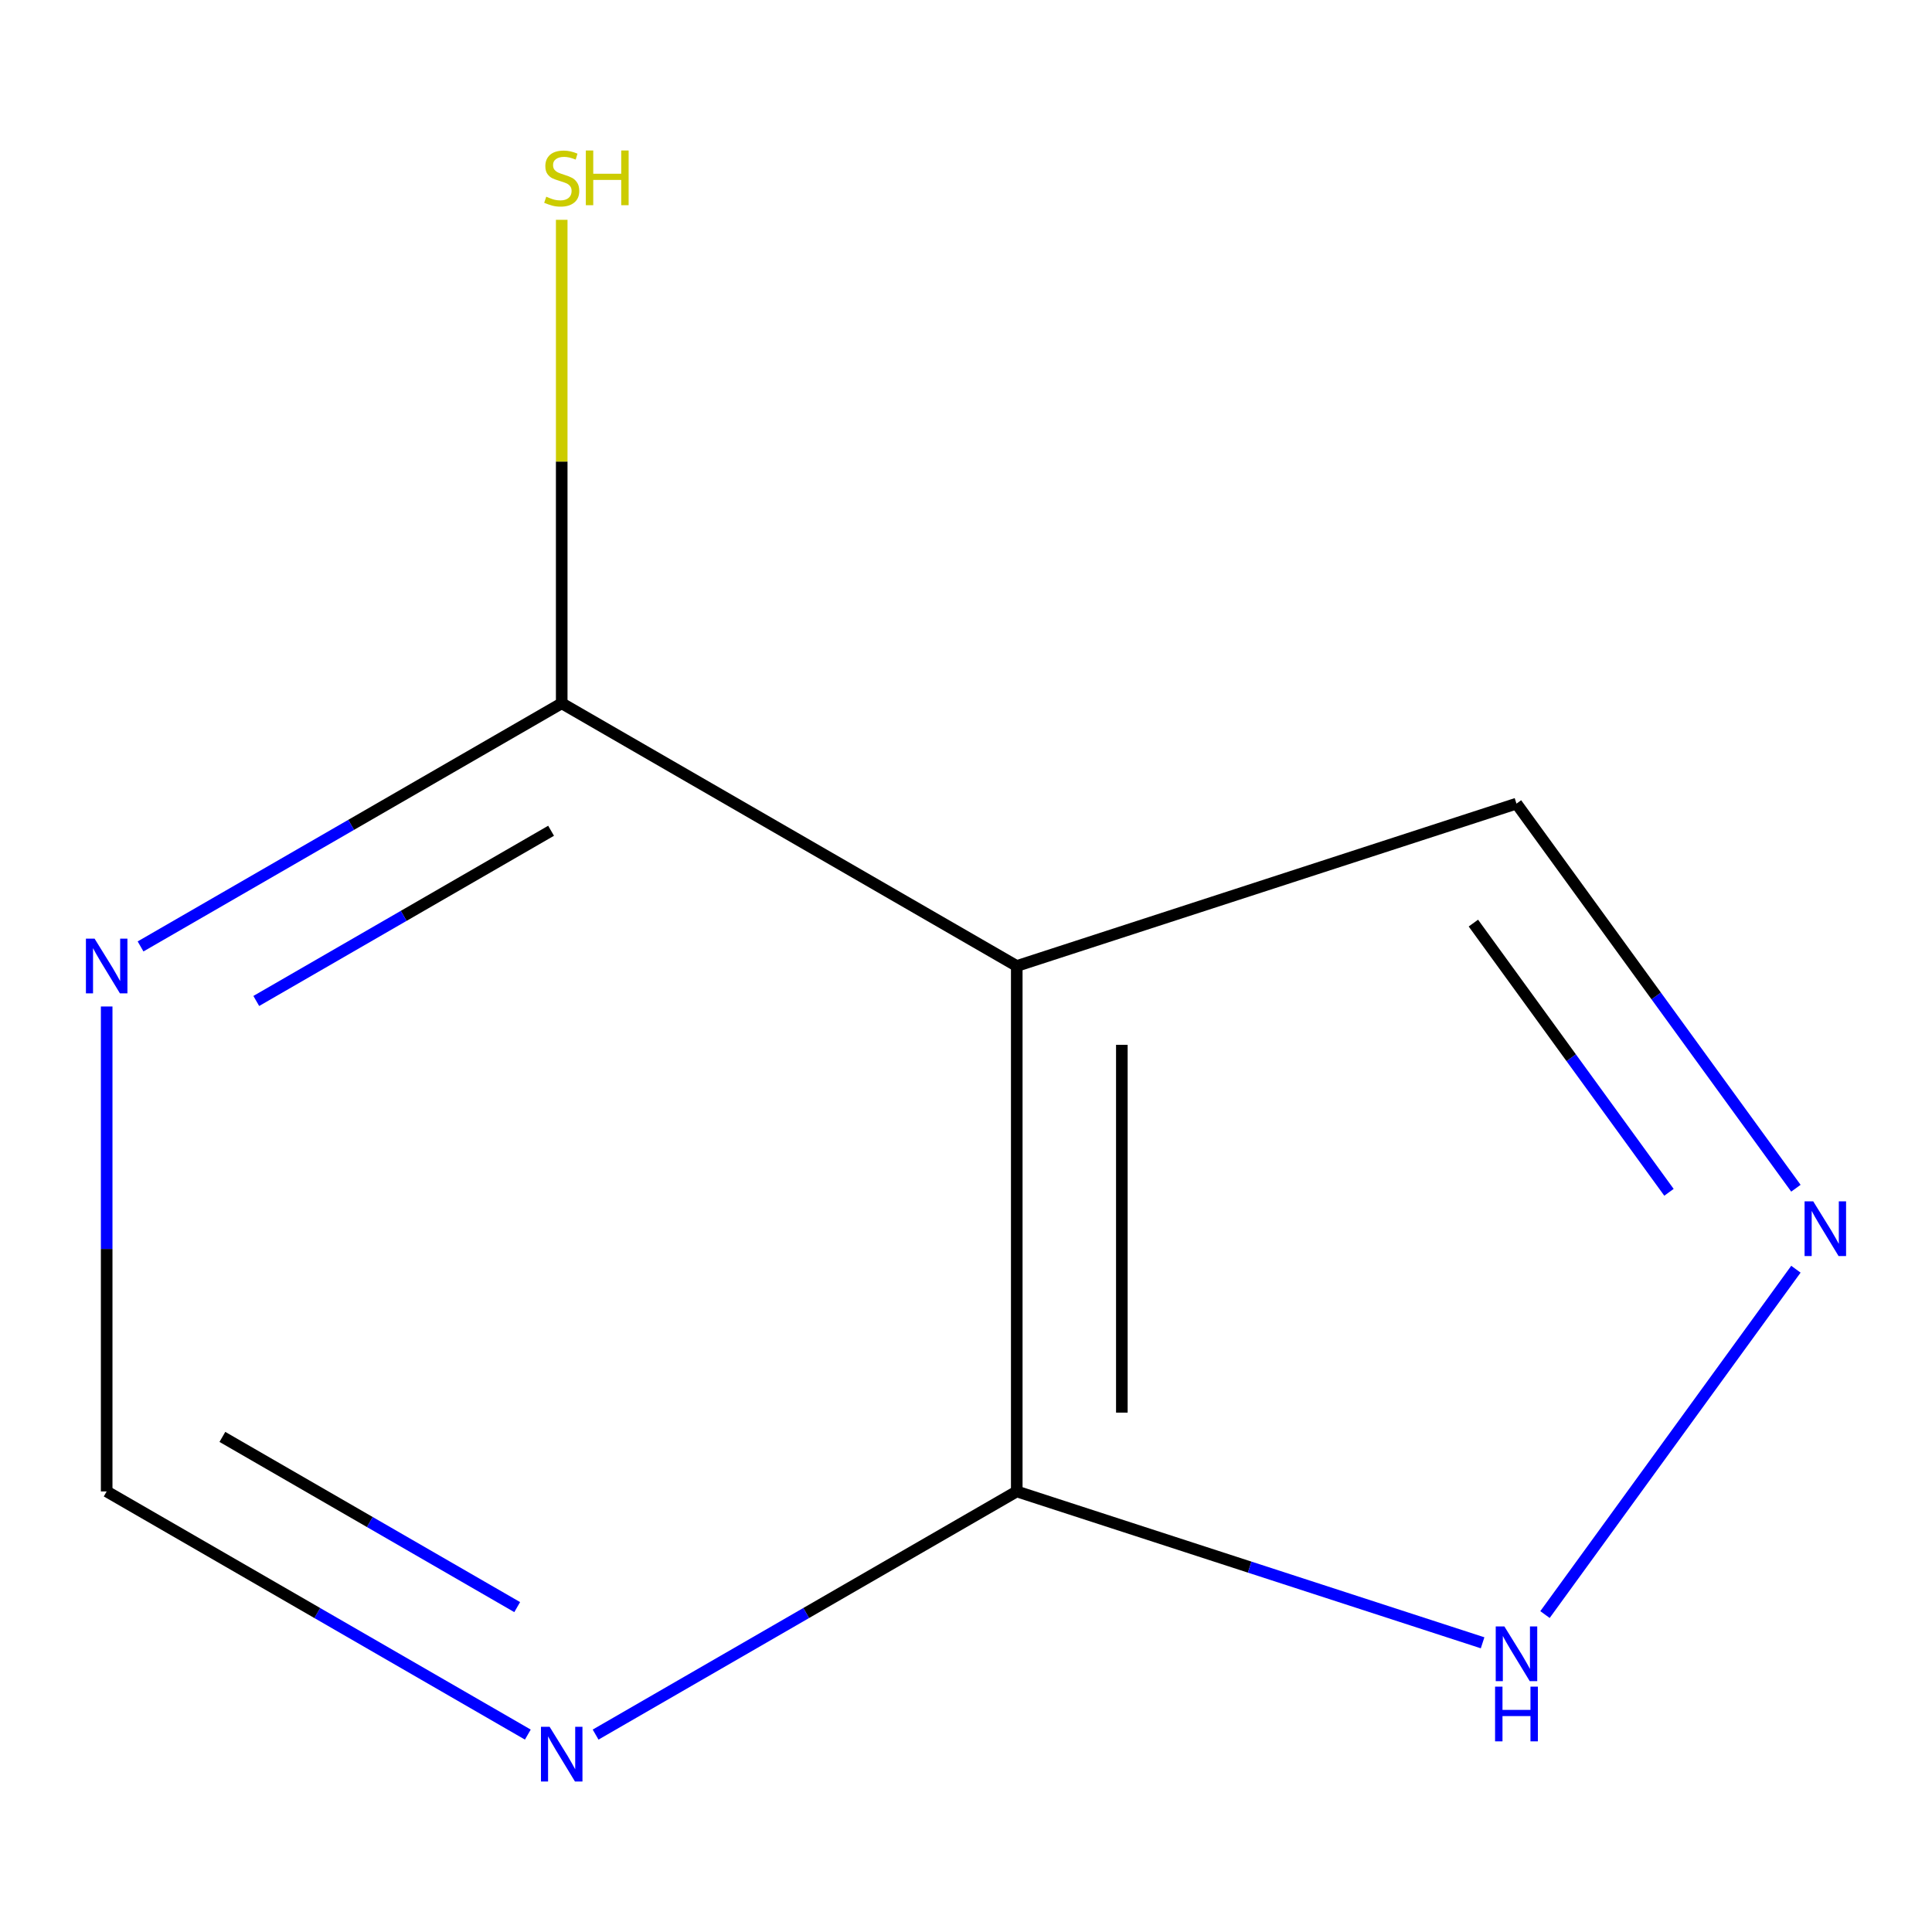 <?xml version='1.0' encoding='iso-8859-1'?>
<svg version='1.1' baseProfile='full'
              xmlns='http://www.w3.org/2000/svg'
                      xmlns:rdkit='http://www.rdkit.org/xml'
                      xmlns:xlink='http://www.w3.org/1999/xlink'
                  xml:space='preserve'
width='1000px' height='1000px' viewBox='0 0 1000 1000'>
<!-- END OF HEADER -->
<rect style='opacity:1.0;fill:#FFFFFF;stroke:none' width='1000' height='1000' x='0' y='0'> </rect>
<path class='bond-0' d='M 526.273,500 L 526.273,771.966' style='fill:none;fill-rule:evenodd;stroke:#000000;stroke-width:6px;stroke-linecap:butt;stroke-linejoin:miter;stroke-opacity:1' />
<path class='bond-0' d='M 580.666,540.795 L 580.666,731.171' style='fill:none;fill-rule:evenodd;stroke:#000000;stroke-width:6px;stroke-linecap:butt;stroke-linejoin:miter;stroke-opacity:1' />
<path class='bond-2' d='M 526.273,500 L 290.743,364.017' style='fill:none;fill-rule:evenodd;stroke:#000000;stroke-width:6px;stroke-linecap:butt;stroke-linejoin:miter;stroke-opacity:1' />
<path class='bond-7' d='M 526.273,500 L 784.928,415.958' style='fill:none;fill-rule:evenodd;stroke:#000000;stroke-width:6px;stroke-linecap:butt;stroke-linejoin:miter;stroke-opacity:1' />
<path class='bond-3' d='M 526.273,771.966 L 417.278,834.895' style='fill:none;fill-rule:evenodd;stroke:#000000;stroke-width:6px;stroke-linecap:butt;stroke-linejoin:miter;stroke-opacity:1' />
<path class='bond-3' d='M 417.278,834.895 L 308.283,897.823' style='fill:none;fill-rule:evenodd;stroke:#0000FF;stroke-width:6px;stroke-linecap:butt;stroke-linejoin:miter;stroke-opacity:1' />
<path class='bond-4' d='M 526.273,771.966 L 646.831,811.138' style='fill:none;fill-rule:evenodd;stroke:#000000;stroke-width:6px;stroke-linecap:butt;stroke-linejoin:miter;stroke-opacity:1' />
<path class='bond-4' d='M 646.831,811.138 L 767.389,850.31' style='fill:none;fill-rule:evenodd;stroke:#0000FF;stroke-width:6px;stroke-linecap:butt;stroke-linejoin:miter;stroke-opacity:1' />
<path class='bond-1' d='M 929.559,615.024 L 857.243,515.491' style='fill:none;fill-rule:evenodd;stroke:#0000FF;stroke-width:6px;stroke-linecap:butt;stroke-linejoin:miter;stroke-opacity:1' />
<path class='bond-1' d='M 857.243,515.491 L 784.928,415.958' style='fill:none;fill-rule:evenodd;stroke:#000000;stroke-width:6px;stroke-linecap:butt;stroke-linejoin:miter;stroke-opacity:1' />
<path class='bond-1' d='M 863.859,617.136 L 813.238,547.462' style='fill:none;fill-rule:evenodd;stroke:#0000FF;stroke-width:6px;stroke-linecap:butt;stroke-linejoin:miter;stroke-opacity:1' />
<path class='bond-1' d='M 813.238,547.462 L 762.618,477.789' style='fill:none;fill-rule:evenodd;stroke:#000000;stroke-width:6px;stroke-linecap:butt;stroke-linejoin:miter;stroke-opacity:1' />
<path class='bond-9' d='M 929.559,656.942 L 799.686,835.697' style='fill:none;fill-rule:evenodd;stroke:#0000FF;stroke-width:6px;stroke-linecap:butt;stroke-linejoin:miter;stroke-opacity:1' />
<path class='bond-5' d='M 290.743,364.017 L 181.748,426.945' style='fill:none;fill-rule:evenodd;stroke:#000000;stroke-width:6px;stroke-linecap:butt;stroke-linejoin:miter;stroke-opacity:1' />
<path class='bond-5' d='M 181.748,426.945 L 72.753,489.874' style='fill:none;fill-rule:evenodd;stroke:#0000FF;stroke-width:6px;stroke-linecap:butt;stroke-linejoin:miter;stroke-opacity:1' />
<path class='bond-5' d='M 285.242,430.001 L 208.945,474.051' style='fill:none;fill-rule:evenodd;stroke:#000000;stroke-width:6px;stroke-linecap:butt;stroke-linejoin:miter;stroke-opacity:1' />
<path class='bond-5' d='M 208.945,474.051 L 132.648,518.101' style='fill:none;fill-rule:evenodd;stroke:#0000FF;stroke-width:6px;stroke-linecap:butt;stroke-linejoin:miter;stroke-opacity:1' />
<path class='bond-8' d='M 290.743,364.017 L 290.743,238.893' style='fill:none;fill-rule:evenodd;stroke:#000000;stroke-width:6px;stroke-linecap:butt;stroke-linejoin:miter;stroke-opacity:1' />
<path class='bond-8' d='M 290.743,238.893 L 290.743,113.77' style='fill:none;fill-rule:evenodd;stroke:#CCCC00;stroke-width:6px;stroke-linecap:butt;stroke-linejoin:miter;stroke-opacity:1' />
<path class='bond-10' d='M 273.204,897.823 L 164.209,834.895' style='fill:none;fill-rule:evenodd;stroke:#0000FF;stroke-width:6px;stroke-linecap:butt;stroke-linejoin:miter;stroke-opacity:1' />
<path class='bond-10' d='M 164.209,834.895 L 55.214,771.966' style='fill:none;fill-rule:evenodd;stroke:#000000;stroke-width:6px;stroke-linecap:butt;stroke-linejoin:miter;stroke-opacity:1' />
<path class='bond-10' d='M 267.702,831.839 L 191.406,787.789' style='fill:none;fill-rule:evenodd;stroke:#0000FF;stroke-width:6px;stroke-linecap:butt;stroke-linejoin:miter;stroke-opacity:1' />
<path class='bond-10' d='M 191.406,787.789 L 115.109,743.739' style='fill:none;fill-rule:evenodd;stroke:#000000;stroke-width:6px;stroke-linecap:butt;stroke-linejoin:miter;stroke-opacity:1' />
<path class='bond-6' d='M 55.214,520.959 L 55.214,646.463' style='fill:none;fill-rule:evenodd;stroke:#0000FF;stroke-width:6px;stroke-linecap:butt;stroke-linejoin:miter;stroke-opacity:1' />
<path class='bond-6' d='M 55.214,646.463 L 55.214,771.966' style='fill:none;fill-rule:evenodd;stroke:#000000;stroke-width:6px;stroke-linecap:butt;stroke-linejoin:miter;stroke-opacity:1' />
<path  class='atom-2' d='M 938.526 621.823
L 947.806 636.823
Q 948.726 638.303, 950.206 640.983
Q 951.686 643.663, 951.766 643.823
L 951.766 621.823
L 955.526 621.823
L 955.526 650.143
L 951.646 650.143
L 941.686 633.743
Q 940.526 631.823, 939.286 629.623
Q 938.086 627.423, 937.726 626.743
L 937.726 650.143
L 934.046 650.143
L 934.046 621.823
L 938.526 621.823
' fill='#0000FF'/>
<path  class='atom-4' d='M 284.483 893.789
L 293.763 908.789
Q 294.683 910.269, 296.163 912.949
Q 297.643 915.629, 297.723 915.789
L 297.723 893.789
L 301.483 893.789
L 301.483 922.109
L 297.603 922.109
L 287.643 905.709
Q 286.483 903.789, 285.243 901.589
Q 284.043 899.389, 283.683 898.709
L 283.683 922.109
L 280.003 922.109
L 280.003 893.789
L 284.483 893.789
' fill='#0000FF'/>
<path  class='atom-5' d='M 778.668 841.848
L 787.948 856.848
Q 788.868 858.328, 790.348 861.008
Q 791.828 863.688, 791.908 863.848
L 791.908 841.848
L 795.668 841.848
L 795.668 870.168
L 791.788 870.168
L 781.828 853.768
Q 780.668 851.848, 779.428 849.648
Q 778.228 847.448, 777.868 846.768
L 777.868 870.168
L 774.188 870.168
L 774.188 841.848
L 778.668 841.848
' fill='#0000FF'/>
<path  class='atom-5' d='M 773.848 873
L 777.688 873
L 777.688 885.04
L 792.168 885.04
L 792.168 873
L 796.008 873
L 796.008 901.32
L 792.168 901.32
L 792.168 888.24
L 777.688 888.24
L 777.688 901.32
L 773.848 901.32
L 773.848 873
' fill='#0000FF'/>
<path  class='atom-6' d='M 48.954 485.84
L 58.234 500.84
Q 59.154 502.32, 60.634 505
Q 62.114 507.68, 62.194 507.84
L 62.194 485.84
L 65.954 485.84
L 65.954 514.16
L 62.074 514.16
L 52.114 497.76
Q 50.954 495.84, 49.714 493.64
Q 48.514 491.44, 48.154 490.76
L 48.154 514.16
L 44.474 514.16
L 44.474 485.84
L 48.954 485.84
' fill='#0000FF'/>
<path  class='atom-9' d='M 282.743 101.811
Q 283.063 101.931, 284.383 102.491
Q 285.703 103.051, 287.143 103.411
Q 288.623 103.731, 290.063 103.731
Q 292.743 103.731, 294.303 102.451
Q 295.863 101.131, 295.863 98.851
Q 295.863 97.291, 295.063 96.331
Q 294.303 95.371, 293.103 94.851
Q 291.903 94.331, 289.903 93.731
Q 287.383 92.971, 285.863 92.251
Q 284.383 91.531, 283.303 90.011
Q 282.263 88.491, 282.263 85.931
Q 282.263 82.371, 284.663 80.171
Q 287.103 77.971, 291.903 77.971
Q 295.183 77.971, 298.903 79.531
L 297.983 82.611
Q 294.583 81.211, 292.023 81.211
Q 289.263 81.211, 287.743 82.371
Q 286.223 83.491, 286.263 85.451
Q 286.263 86.971, 287.023 87.891
Q 287.823 88.811, 288.943 89.331
Q 290.103 89.851, 292.023 90.451
Q 294.583 91.251, 296.103 92.051
Q 297.623 92.851, 298.703 94.491
Q 299.823 96.091, 299.823 98.851
Q 299.823 102.771, 297.183 104.891
Q 294.583 106.971, 290.223 106.971
Q 287.703 106.971, 285.783 106.411
Q 283.903 105.891, 281.663 104.971
L 282.743 101.811
' fill='#CCCC00'/>
<path  class='atom-9' d='M 303.223 77.891
L 307.063 77.891
L 307.063 89.931
L 321.543 89.931
L 321.543 77.891
L 325.383 77.891
L 325.383 106.211
L 321.543 106.211
L 321.543 93.131
L 307.063 93.131
L 307.063 106.211
L 303.223 106.211
L 303.223 77.891
' fill='#CCCC00'/>
</svg>
